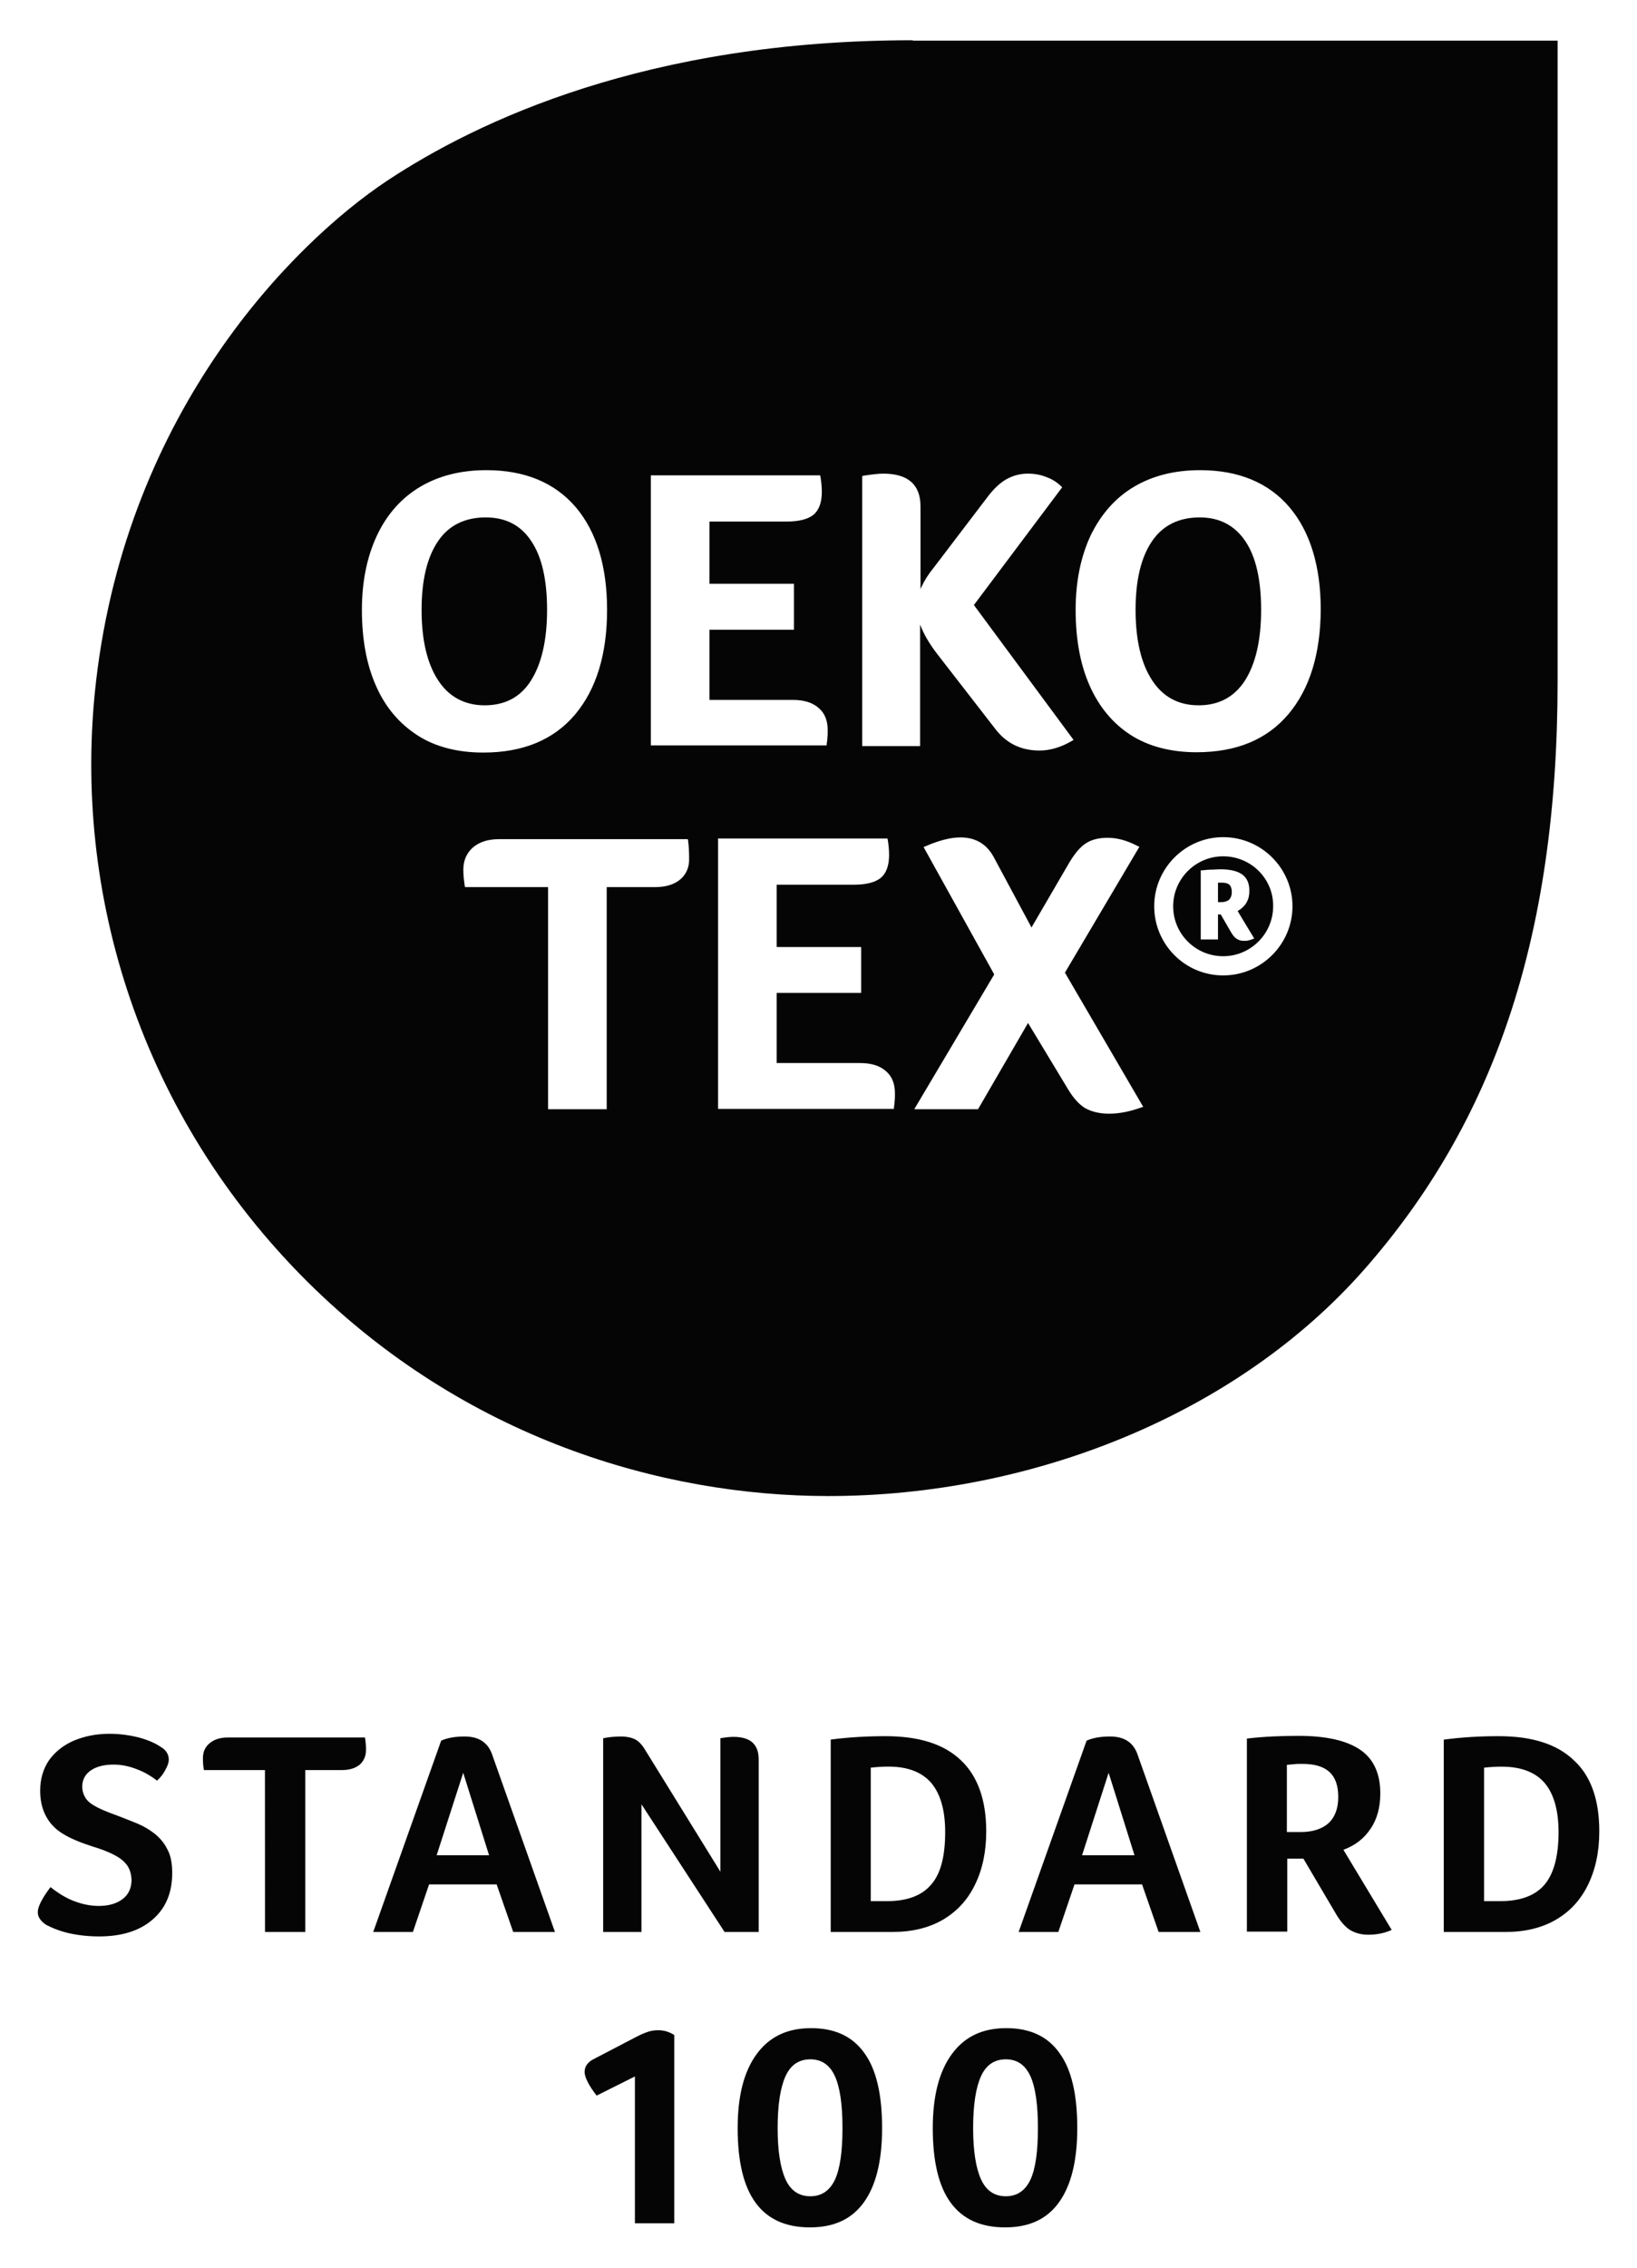 <svg xmlns="http://www.w3.org/2000/svg" fill="none" viewBox="0 0 26 36" height="36" width="26">
<g clip-path="url(#clip0_21_385)">
<path fill="#050505" d="M8.432 10.806C8.601 10.54 8.689 10.165 8.689 9.681C8.689 9.209 8.607 8.839 8.437 8.589C8.273 8.339 8.032 8.214 7.714 8.214C7.386 8.214 7.128 8.339 6.959 8.589C6.784 8.844 6.696 9.209 6.696 9.681C6.696 10.159 6.784 10.534 6.959 10.8C7.128 11.061 7.38 11.197 7.698 11.197C8.021 11.197 8.267 11.067 8.432 10.806ZM19.427 13.594C18.989 13.594 18.633 13.952 18.633 14.387C18.633 14.827 18.989 15.18 19.427 15.18C19.865 15.18 20.221 14.822 20.221 14.387C20.227 13.952 19.871 13.594 19.427 13.594ZM19.893 14.909C19.871 14.919 19.849 14.925 19.827 14.93C19.805 14.936 19.783 14.936 19.756 14.936C19.712 14.936 19.674 14.925 19.641 14.903C19.613 14.887 19.586 14.854 19.559 14.811L19.389 14.517H19.345V14.914H19.071V13.817H19.093C19.142 13.811 19.192 13.806 19.241 13.806C19.29 13.806 19.334 13.8 19.378 13.8C19.537 13.8 19.652 13.827 19.729 13.882C19.805 13.936 19.843 14.023 19.843 14.137C19.843 14.186 19.838 14.224 19.827 14.262C19.816 14.295 19.8 14.328 19.778 14.36C19.756 14.387 19.734 14.409 19.706 14.431C19.69 14.441 19.674 14.452 19.657 14.463L19.92 14.898L19.893 14.909ZM19.055 8.214C18.726 8.214 18.469 8.339 18.299 8.589C18.124 8.844 18.036 9.208 18.036 9.681C18.036 10.159 18.124 10.534 18.299 10.8C18.469 11.061 18.715 11.197 19.038 11.197C19.356 11.197 19.602 11.067 19.772 10.806C19.942 10.54 20.03 10.165 20.03 9.681C20.03 9.208 19.948 8.839 19.778 8.589C19.608 8.339 19.367 8.214 19.055 8.214ZM14.499 0.639C10.277 0.639 7.577 1.922 6.143 2.873C4.659 3.862 2.025 6.508 1.526 10.812C1.132 14.208 2.26 17.74 4.883 20.348C7.38 22.826 10.501 23.75 13.157 23.75C16.393 23.75 19.651 22.451 21.678 20.142C23.704 17.832 24.739 14.925 24.739 10.806V0.645H14.498L14.499 0.639ZM13.7 7.557L13.721 7.551C13.858 7.53 13.962 7.519 14.028 7.519C14.422 7.519 14.62 7.693 14.62 8.04V9.355C14.625 9.339 14.63 9.323 14.641 9.307C14.68 9.22 14.745 9.116 14.833 9.008L15.698 7.872C15.791 7.752 15.89 7.66 15.988 7.606C16.087 7.552 16.197 7.519 16.323 7.519C16.427 7.519 16.525 7.535 16.618 7.573C16.711 7.606 16.788 7.655 16.854 7.72L16.87 7.736L15.468 9.605L17.051 11.746L17.023 11.763C16.854 11.861 16.684 11.915 16.509 11.915C16.218 11.915 15.983 11.801 15.808 11.572L14.877 10.371C14.757 10.214 14.669 10.062 14.614 9.915V11.844H13.694V7.557L13.7 7.557ZM10.337 7.546H13.026L13.031 7.568C13.042 7.633 13.053 7.714 13.053 7.807C13.053 7.975 13.009 8.095 12.922 8.171C12.834 8.242 12.692 8.28 12.489 8.28H11.268V9.268H12.61V9.997H11.268V11.111H12.593C12.769 11.111 12.905 11.154 12.999 11.236C13.097 11.317 13.146 11.437 13.146 11.589C13.146 11.638 13.146 11.676 13.141 11.708C13.141 11.741 13.136 11.774 13.13 11.812V11.833H10.337L10.337 7.546ZM5.967 10.877C5.819 10.54 5.748 10.138 5.748 9.681C5.748 9.23 5.83 8.834 5.989 8.497C6.148 8.16 6.383 7.899 6.679 7.725C6.975 7.551 7.325 7.464 7.725 7.464C8.333 7.464 8.809 7.66 9.144 8.051C9.472 8.437 9.642 8.986 9.642 9.681C9.642 10.382 9.472 10.942 9.133 11.344C8.793 11.746 8.306 11.947 7.676 11.947C7.265 11.947 6.909 11.855 6.625 11.67C6.334 11.48 6.115 11.219 5.967 10.877M10.808 13.958C10.715 14.039 10.578 14.083 10.408 14.083H9.636V17.609H8.705V14.083H7.386L7.381 14.061C7.37 13.985 7.359 13.898 7.359 13.806C7.359 13.659 7.413 13.539 7.512 13.453C7.616 13.365 7.753 13.322 7.923 13.322H10.923L10.929 13.344C10.94 13.431 10.945 13.523 10.945 13.621C10.951 13.762 10.902 13.876 10.808 13.958M14.209 17.479C14.209 17.511 14.204 17.544 14.198 17.582V17.604H11.405V13.311H14.094L14.1 13.333C14.111 13.398 14.121 13.48 14.121 13.572C14.121 13.74 14.078 13.86 13.99 13.936C13.902 14.007 13.76 14.045 13.558 14.045H12.336V15.034H13.678V15.762H12.336V16.876H13.661C13.837 16.876 13.974 16.919 14.067 17.001C14.165 17.082 14.214 17.202 14.214 17.354C14.214 17.408 14.214 17.446 14.209 17.479M18.124 17.582C17.943 17.647 17.774 17.68 17.615 17.68C17.461 17.68 17.335 17.647 17.237 17.593C17.138 17.533 17.045 17.43 16.958 17.283L16.328 16.24L15.534 17.609H14.521L15.791 15.469L14.669 13.447L14.696 13.436C15.238 13.197 15.605 13.262 15.791 13.621L16.383 14.724L16.985 13.691C17.073 13.545 17.16 13.442 17.248 13.387C17.341 13.327 17.456 13.3 17.593 13.3C17.746 13.3 17.905 13.344 18.069 13.431L18.097 13.442L16.914 15.441L18.157 17.571L18.124 17.582ZM19.427 15.485C18.819 15.485 18.332 14.99 18.332 14.387C18.332 13.784 18.825 13.29 19.427 13.29C20.035 13.29 20.528 13.784 20.528 14.387C20.528 14.99 20.035 15.485 19.427 15.485ZM20.462 11.339C20.123 11.741 19.636 11.942 19.006 11.942C18.595 11.942 18.239 11.849 17.954 11.665C17.669 11.48 17.451 11.214 17.303 10.877C17.155 10.54 17.084 10.138 17.084 9.681C17.084 9.23 17.166 8.834 17.324 8.497C17.489 8.16 17.719 7.899 18.015 7.725C18.31 7.551 18.661 7.464 19.06 7.464C19.668 7.464 20.145 7.66 20.479 8.051C20.807 8.437 20.977 8.986 20.977 9.681C20.972 10.382 20.802 10.937 20.462 11.339ZM19.4 14.012H19.345V14.322H19.389C19.444 14.322 19.488 14.311 19.52 14.284C19.548 14.257 19.564 14.219 19.564 14.159C19.564 14.104 19.548 14.061 19.52 14.04C19.499 14.023 19.46 14.012 19.4 14.012Z"></path>
<path fill="#050505" d="M17.11 33.784C17.11 34.306 17.011 34.697 16.819 34.963C16.628 35.23 16.343 35.36 15.965 35.36C15.576 35.36 15.292 35.23 15.1 34.969C14.908 34.708 14.815 34.311 14.815 33.784C14.815 33.279 14.914 32.888 15.117 32.61C15.319 32.333 15.604 32.197 15.982 32.197C16.36 32.197 16.639 32.328 16.825 32.589C17.017 32.849 17.11 33.246 17.11 33.784ZM16.485 33.784C16.485 33.415 16.447 33.138 16.365 32.958C16.283 32.779 16.152 32.692 15.976 32.692C15.796 32.692 15.664 32.779 15.582 32.958C15.5 33.138 15.456 33.409 15.456 33.784C15.456 34.148 15.5 34.42 15.582 34.599C15.664 34.778 15.796 34.866 15.976 34.866C16.152 34.866 16.283 34.778 16.365 34.605C16.447 34.431 16.485 34.154 16.485 33.784ZM14.01 33.784C14.01 34.306 13.912 34.697 13.72 34.963C13.528 35.23 13.244 35.36 12.866 35.36C12.477 35.36 12.192 35.23 12.001 34.969C11.809 34.708 11.716 34.311 11.716 33.784C11.716 33.279 11.814 32.887 12.017 32.61C12.22 32.333 12.504 32.197 12.882 32.197C13.26 32.197 13.539 32.328 13.726 32.589C13.917 32.849 14.01 33.246 14.01 33.784M13.381 33.784C13.381 33.415 13.342 33.138 13.26 32.958C13.178 32.779 13.047 32.692 12.871 32.692C12.691 32.692 12.559 32.779 12.477 32.958C12.395 33.138 12.351 33.409 12.351 33.784C12.351 34.148 12.395 34.42 12.477 34.599C12.559 34.778 12.691 34.866 12.871 34.866C13.047 34.866 13.178 34.778 13.26 34.605C13.342 34.431 13.381 34.154 13.381 33.784ZM10.084 35.289V32.964L9.476 33.268C9.35 33.105 9.285 32.974 9.285 32.893C9.285 32.806 9.334 32.735 9.432 32.687L10.09 32.344C10.15 32.312 10.21 32.284 10.27 32.263C10.325 32.241 10.385 32.23 10.451 32.23C10.55 32.23 10.632 32.257 10.709 32.306V35.295H10.084L10.084 35.289ZM25.401 29.073C25.401 29.399 25.34 29.681 25.22 29.926C25.099 30.17 24.93 30.35 24.705 30.48C24.486 30.605 24.223 30.67 23.916 30.67H22.931V27.617C23.221 27.578 23.511 27.562 23.801 27.562C24.333 27.562 24.727 27.687 24.995 27.943C25.269 28.192 25.401 28.573 25.401 29.073M24.754 29.084C24.754 28.736 24.678 28.475 24.53 28.301C24.382 28.133 24.157 28.046 23.851 28.046C23.763 28.046 23.67 28.051 23.571 28.062V30.181H23.829C24.146 30.181 24.382 30.094 24.53 29.921C24.678 29.747 24.754 29.469 24.754 29.084ZM21.923 28.47C21.923 28.687 21.874 28.877 21.77 29.029C21.666 29.187 21.524 29.296 21.337 29.366L22.104 30.638C21.984 30.692 21.858 30.714 21.732 30.714C21.617 30.714 21.524 30.687 21.441 30.638C21.365 30.589 21.294 30.507 21.228 30.399L20.702 29.507H20.445V30.665H19.804V27.6C20.072 27.568 20.346 27.557 20.625 27.557C21.069 27.557 21.392 27.633 21.606 27.779C21.819 27.926 21.923 28.16 21.923 28.47ZM21.255 28.529C21.255 28.35 21.211 28.22 21.118 28.133C21.025 28.046 20.883 28.002 20.686 28.002C20.631 28.002 20.582 28.002 20.543 28.008C20.505 28.013 20.467 28.013 20.439 28.018V29.084H20.658C20.85 29.084 20.998 29.035 21.102 28.942C21.206 28.844 21.255 28.703 21.255 28.529M18.402 30.67L18.139 29.915H17.066L16.809 30.67H16.179L17.258 27.633C17.356 27.589 17.482 27.567 17.63 27.567C17.86 27.567 18.003 27.665 18.068 27.855L19.065 30.67L18.402 30.67ZM17.608 28.143L17.186 29.453H18.019L17.608 28.143ZM15.664 29.072C15.664 29.398 15.604 29.681 15.483 29.925C15.363 30.17 15.193 30.349 14.969 30.48C14.75 30.605 14.487 30.67 14.18 30.67H13.194V27.616C13.485 27.578 13.775 27.562 14.065 27.562C14.596 27.562 14.991 27.687 15.259 27.942C15.527 28.192 15.664 28.573 15.664 29.073M15.012 29.083C15.012 28.735 14.936 28.475 14.788 28.301C14.64 28.132 14.416 28.045 14.109 28.045C14.021 28.045 13.928 28.051 13.83 28.062V30.181H14.087C14.405 30.181 14.64 30.094 14.788 29.92C14.941 29.746 15.012 29.469 15.012 29.083ZM12.045 30.67H11.508L10.188 28.643V30.67H9.58V27.595C9.662 27.578 9.755 27.567 9.865 27.567C9.953 27.567 10.029 27.584 10.084 27.611C10.139 27.638 10.194 27.692 10.243 27.774L11.442 29.714V27.595C11.535 27.578 11.606 27.573 11.65 27.573C11.919 27.573 12.05 27.692 12.05 27.931V30.67L12.045 30.67ZM8.151 30.67L7.888 29.915H6.815L6.558 30.67H5.928L7.007 27.633C7.105 27.589 7.231 27.567 7.379 27.567C7.609 27.567 7.751 27.665 7.817 27.855L8.814 30.67L8.151 30.67ZM7.357 28.143L6.935 29.453H7.768L7.357 28.143ZM4.208 28.1H3.239C3.228 28.045 3.223 27.985 3.223 27.915C3.223 27.812 3.256 27.736 3.327 27.676C3.398 27.616 3.491 27.583 3.617 27.583H5.797C5.808 27.649 5.813 27.714 5.813 27.779C5.813 27.877 5.78 27.953 5.715 28.013C5.649 28.067 5.556 28.1 5.435 28.1H4.849V30.67H4.209L4.208 28.1ZM0.802 29.958C0.939 30.067 1.071 30.143 1.191 30.186C1.312 30.23 1.437 30.257 1.569 30.257C1.728 30.257 1.854 30.219 1.947 30.148C2.04 30.078 2.089 29.974 2.089 29.844C2.084 29.735 2.056 29.654 2.001 29.589C1.947 29.523 1.87 29.474 1.782 29.431C1.689 29.387 1.591 29.349 1.481 29.317C1.383 29.284 1.284 29.252 1.186 29.208C1.087 29.165 0.994 29.116 0.912 29.051C0.83 28.985 0.764 28.904 0.715 28.801C0.665 28.697 0.638 28.573 0.638 28.426C0.638 28.241 0.687 28.078 0.78 27.942C0.879 27.806 1.01 27.703 1.175 27.632C1.344 27.562 1.53 27.524 1.739 27.524C1.897 27.524 2.056 27.545 2.21 27.584C2.363 27.627 2.472 27.676 2.549 27.73C2.637 27.779 2.681 27.85 2.681 27.937C2.681 27.975 2.664 28.029 2.631 28.089C2.598 28.154 2.555 28.214 2.494 28.268C2.396 28.192 2.286 28.127 2.166 28.084C2.04 28.035 1.919 28.013 1.804 28.013C1.651 28.013 1.531 28.045 1.443 28.105C1.355 28.165 1.306 28.252 1.306 28.366C1.306 28.426 1.323 28.48 1.35 28.529C1.377 28.578 1.427 28.627 1.498 28.665C1.564 28.708 1.695 28.763 1.876 28.828C1.974 28.866 2.073 28.904 2.177 28.947C2.281 28.991 2.374 29.045 2.456 29.11C2.538 29.176 2.609 29.257 2.659 29.36C2.713 29.458 2.735 29.583 2.735 29.735C2.735 30.05 2.631 30.295 2.423 30.474C2.215 30.654 1.93 30.741 1.574 30.741C1.41 30.741 1.251 30.724 1.104 30.692C0.956 30.659 0.835 30.61 0.731 30.556C0.643 30.496 0.6 30.431 0.6 30.355C0.6 30.268 0.671 30.132 0.802 29.958Z"></path>
</g>
<defs>
<clipPath id="clip0_21_385">
<rect fill="white" height="36" width="26"></rect>
</clipPath>
</defs>
</svg>
